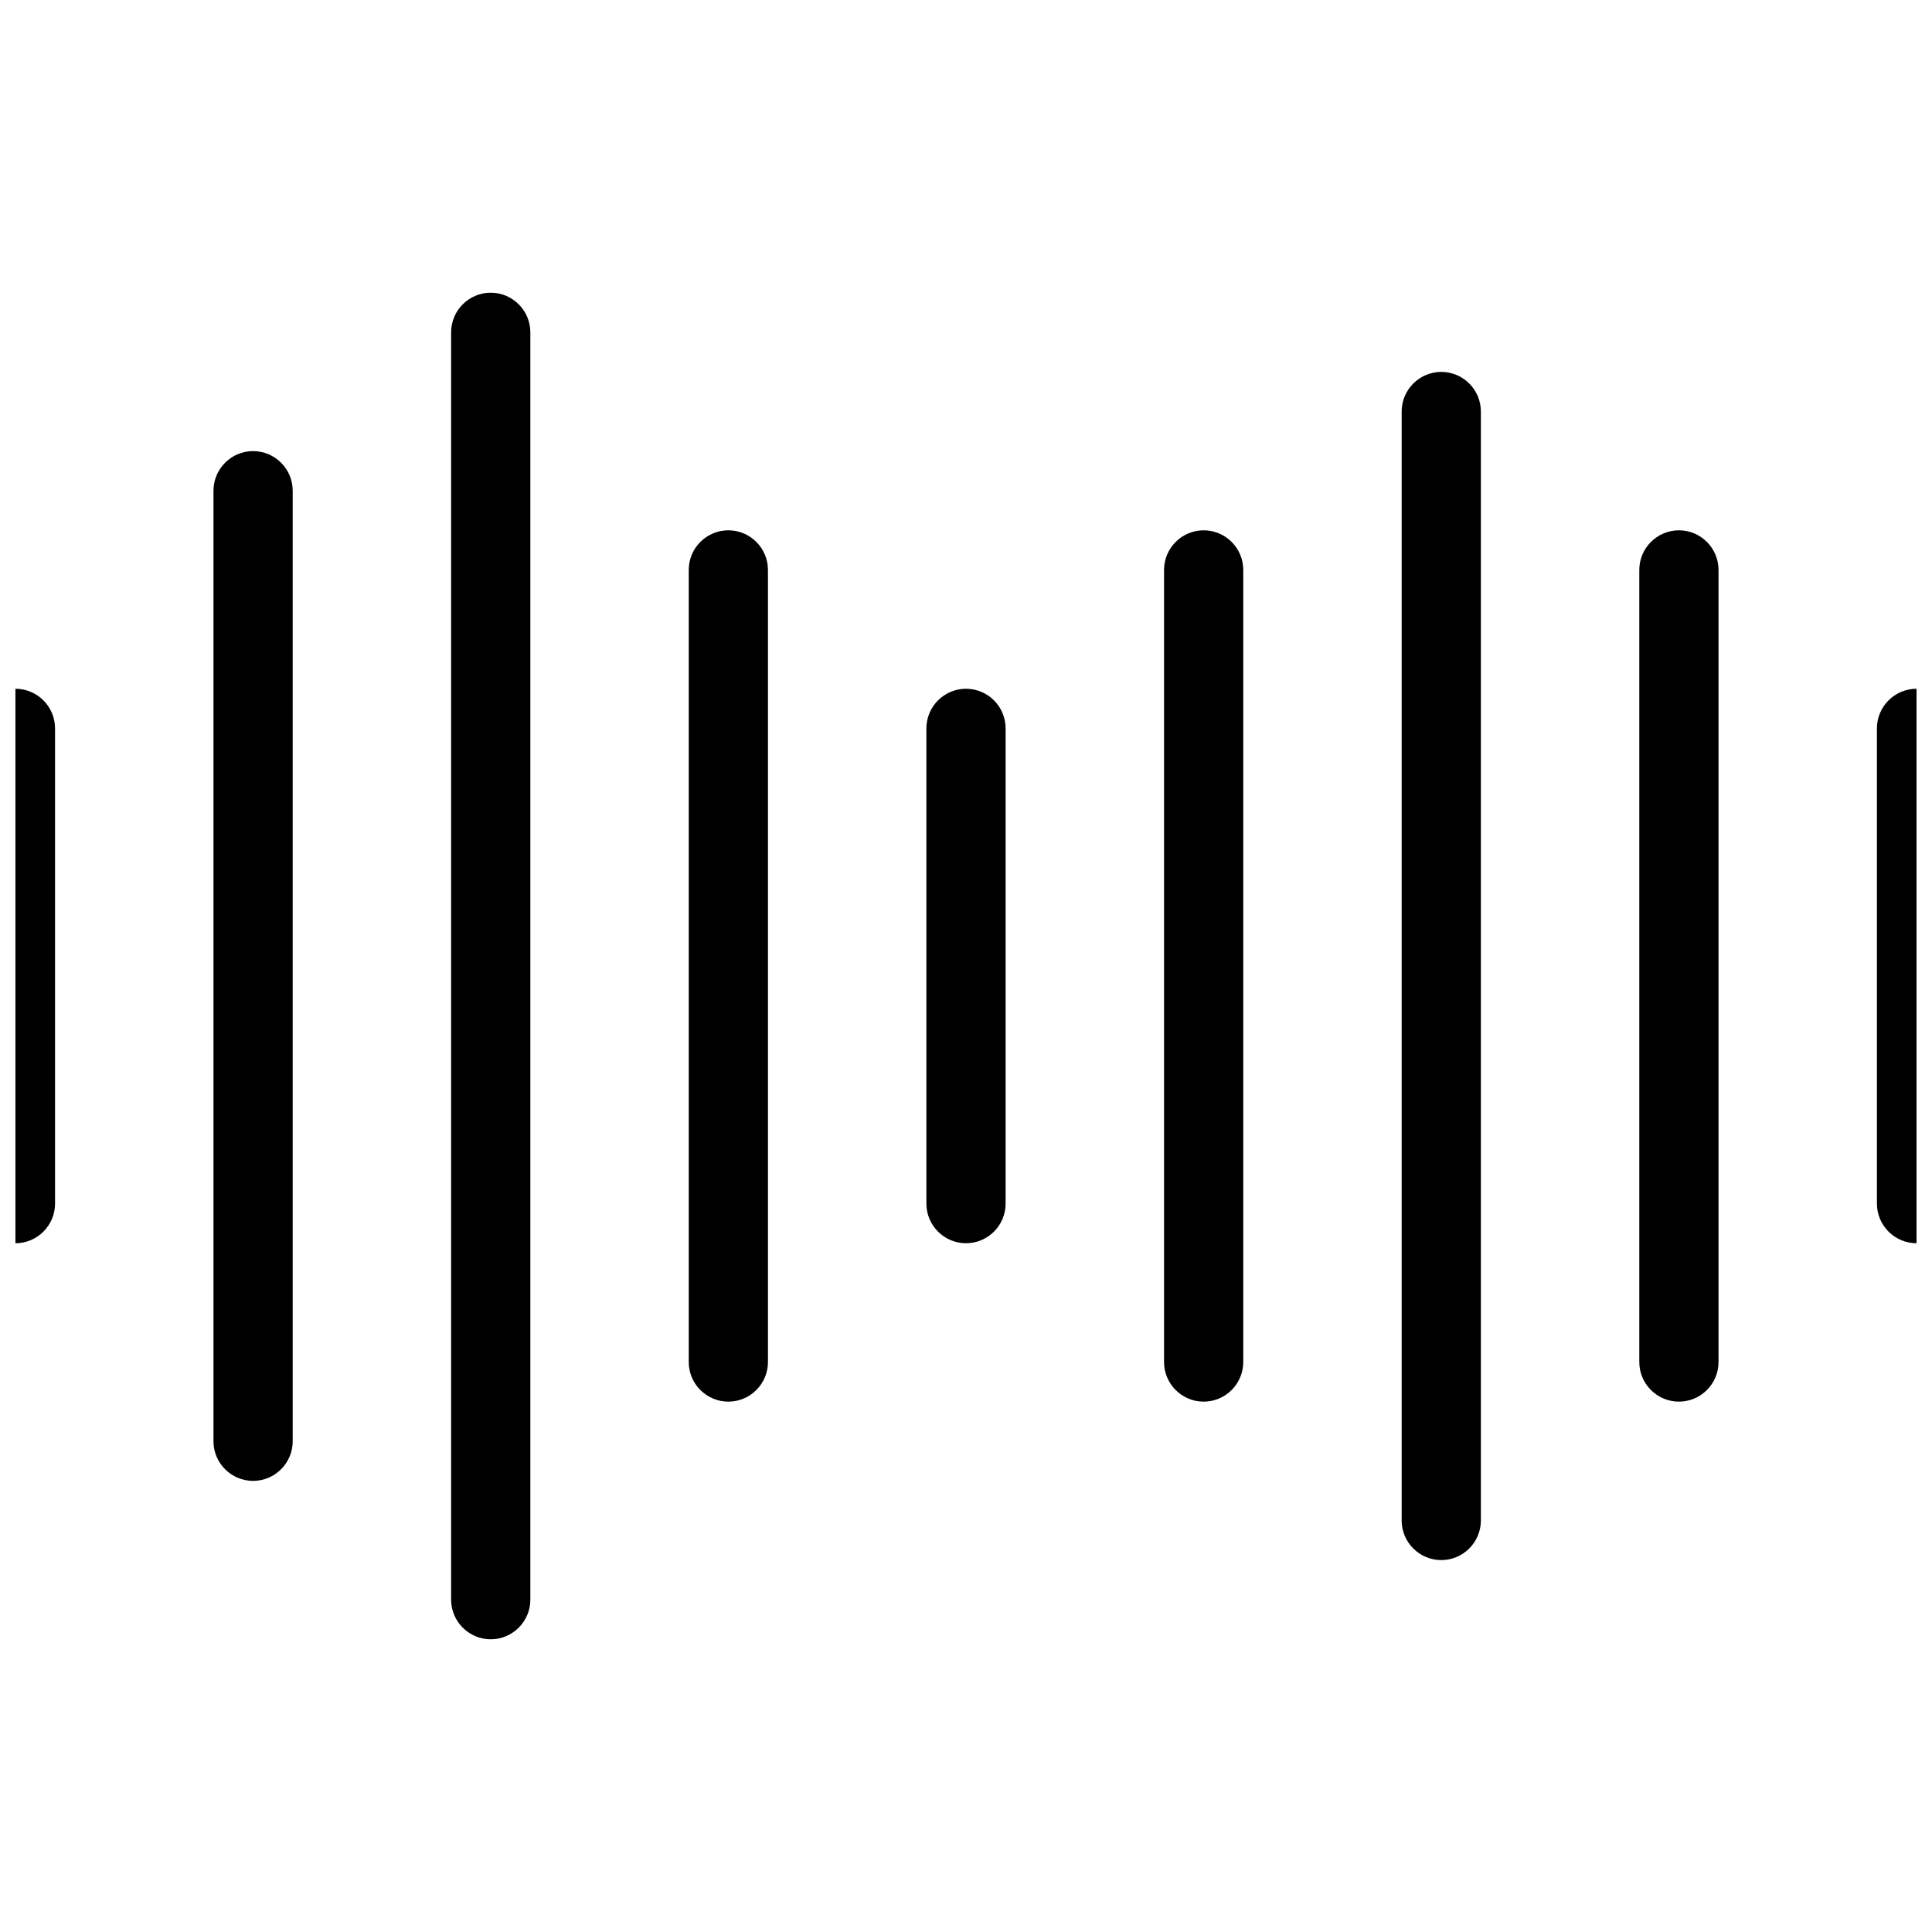 <?xml version="1.0" encoding="UTF-8"?>
<!-- Uploaded to: ICON Repo, www.svgrepo.com, Generator: ICON Repo Mixer Tools -->
<svg width="800px" height="800px" version="1.1" viewBox="144 144 512 512" xmlns="http://www.w3.org/2000/svg">
 <defs>
  <clipPath id="b">
   <path d="m148.09 326h10.906v148h-10.906z"/>
  </clipPath>
  <clipPath id="a">
   <path d="m641 326h10.902v148h-10.902z"/>
  </clipPath>
 </defs>
 <g clip-path="url(#b)">
  <path d="m148.09 473.47c-5.773 0-10.496-4.703-10.496-10.496v-125.95c0-5.793 4.723-10.496 10.496-10.496s10.496 4.703 10.496 10.496v125.95c0 5.793-4.723 10.496-10.496 10.496z"/>
 </g>
 <path d="m211.07 536.45c-5.773 0-10.496-4.703-10.496-10.496v-251.91c0-5.793 4.723-10.496 10.496-10.496 5.773 0 10.496 4.703 10.496 10.496v251.91c0 5.793-4.723 10.496-10.496 10.496z"/>
 <path d="m400 473.47c-5.773 0-10.496-4.703-10.496-10.496v-125.95c0-5.793 4.723-10.496 10.496-10.496s10.496 4.703 10.496 10.496v125.95c0 5.793-4.723 10.496-10.496 10.496z"/>
 <path d="m337.02 515.45c-5.773 0-10.496-4.703-10.496-10.496v-209.92c0-5.793 4.723-10.496 10.496-10.496 5.773 0 10.496 4.703 10.496 10.496v209.92c0 5.793-4.723 10.496-10.496 10.496z"/>
 <path d="m274.05 578.43c-5.773 0-10.496-4.703-10.496-10.496v-335.87c0-5.793 4.723-10.496 10.496-10.496s10.496 4.703 10.496 10.496v335.87c0 5.793-4.723 10.496-10.496 10.496z"/>
 <path d="m462.98 515.45c-5.773 0-10.496-4.703-10.496-10.496v-209.92c0-5.793 4.723-10.496 10.496-10.496 5.773 0 10.496 4.703 10.496 10.496v209.92c0 5.793-4.723 10.496-10.496 10.496z"/>
 <g clip-path="url(#a)">
  <path d="m651.9 473.47c-5.773 0-10.496-4.703-10.496-10.496v-125.95c0-5.793 4.723-10.496 10.496-10.496 5.773 0 10.496 4.703 10.496 10.496v125.95c0 5.793-4.723 10.496-10.496 10.496z"/>
 </g>
 <path d="m588.93 515.45c-5.773 0-10.496-4.703-10.496-10.496v-209.92c0-5.793 4.723-10.496 10.496-10.496 5.773 0 10.496 4.703 10.496 10.496v209.92c0 5.793-4.723 10.496-10.496 10.496z"/>
 <path d="m525.95 557.44c-5.773 0-10.496-4.703-10.496-10.496v-293.89c0-5.793 4.723-10.496 10.496-10.496 5.773 0 10.496 4.703 10.496 10.496v293.89c0 5.793-4.723 10.496-10.496 10.496z"/>
</svg>